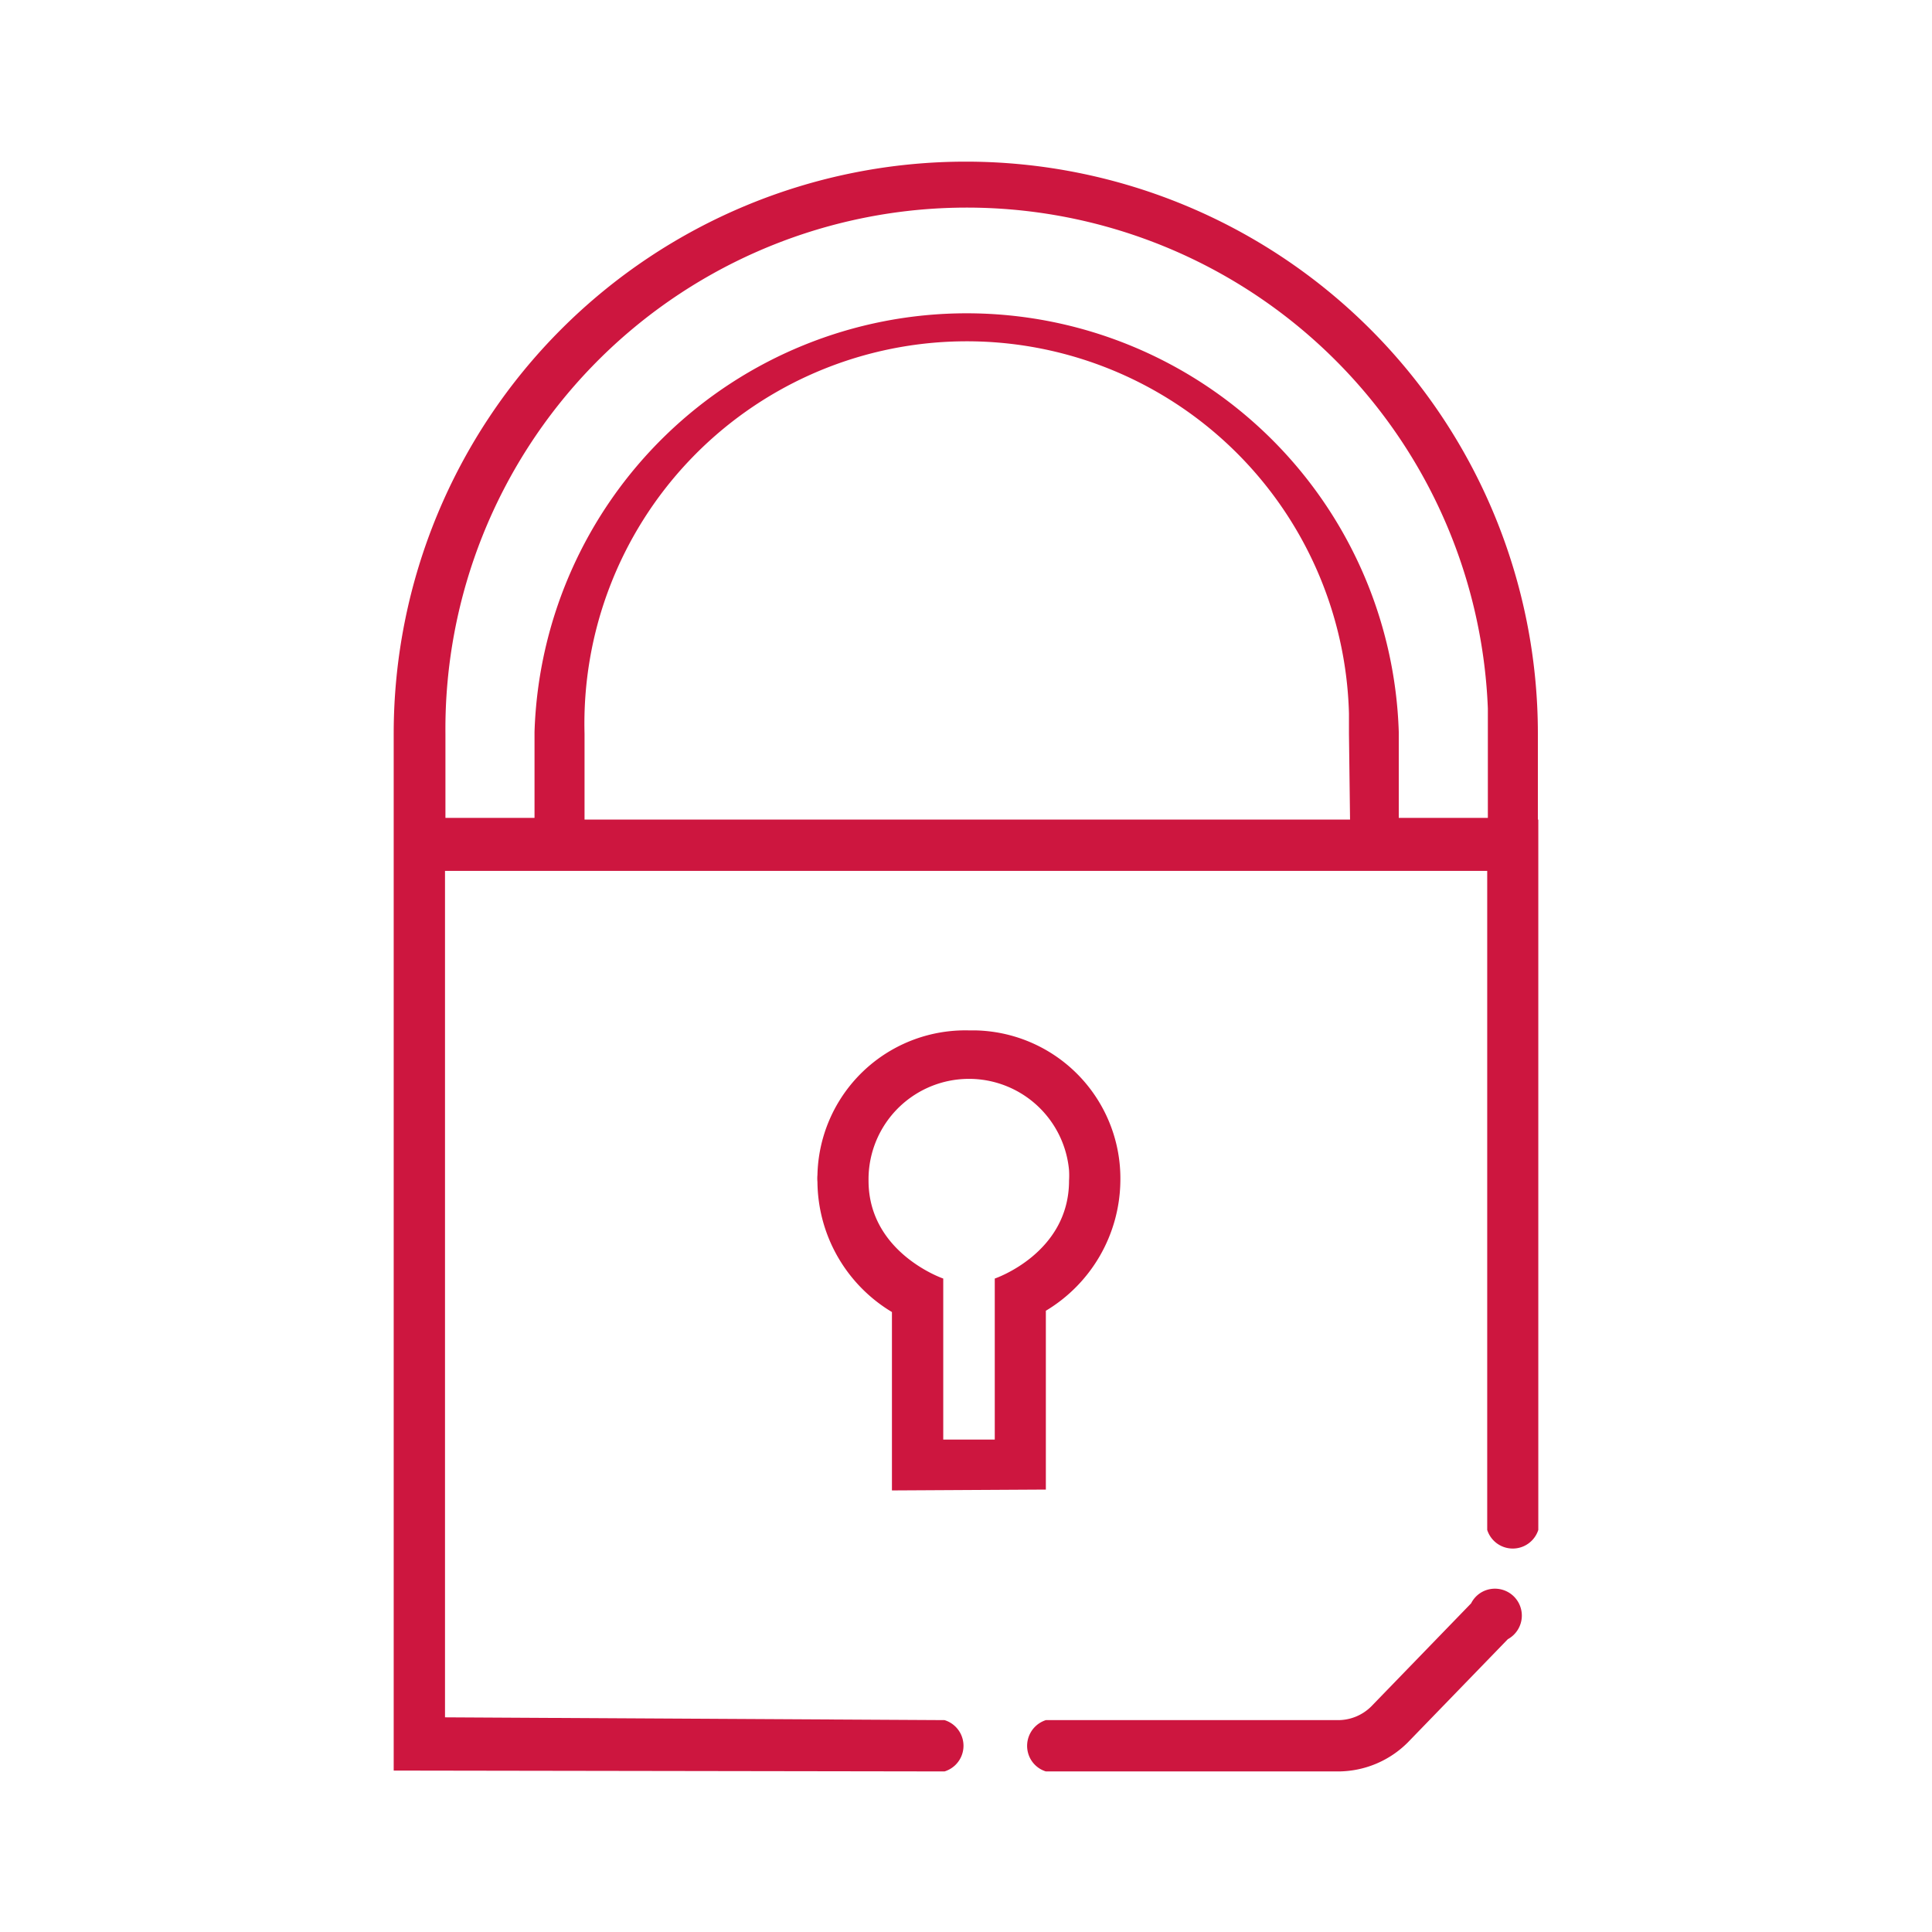 <svg xmlns="http://www.w3.org/2000/svg" viewBox="0 0 90 90"><defs><style>.cls-1{fill:#cd163f;}</style></defs><g id="ICON"><g id="Layer_2" data-name="Layer 2"><g id="Icons_black" data-name="Icons black"><g id="Security_Lock" data-name="Security Lock"><path class="cls-1" d="M71.64,38.18v-4a26.65,26.65,0,1,0-53.3,0v48.3L44,82.52h0a1.25,1.25,0,0,0,0-2.39L20.73,80V40.57H69.28v30.7a1.25,1.25,0,0,0,2.38,0V38.18Zm-8.75,0H27.23v-4a17.81,17.81,0,1,1,35.61-.94c0,.31,0,.63,0,.94Zm-42.14-4A24.29,24.29,0,0,1,69.31,33c0,.37,0,.73,0,1.1v4H65.16v-4a20.14,20.14,0,0,0-40.26,0v4H20.75Z"/><path class="cls-1" d="M48.72,69.39V61.06a7.14,7.14,0,0,0,3.47-6A6.9,6.9,0,0,0,45.45,48h-.31a6.89,6.89,0,0,0-7.06,6.73,1.82,1.82,0,0,0,0,.33,7.14,7.14,0,0,0,3.47,6.06v8.31ZM40.46,55a4.68,4.68,0,0,1,9.34-.49,4,4,0,0,1,0,.49c0,3.39-3.46,4.56-3.46,4.56v7.5h-2.4v-7.5S40.46,58.37,40.46,55Z"/><path class="cls-1" d="M68.53,74.69l-4.65,4.8a2.19,2.19,0,0,1-1.54.64H48.72a1.26,1.26,0,0,0-.82,1.56,1.24,1.24,0,0,0,.82.83H62.34a4.6,4.6,0,0,0,3.24-1.35l4.66-4.81a1.25,1.25,0,0,0-1.2-2.2A1.24,1.24,0,0,0,68.53,74.69Z"/></g></g></g></g></svg>